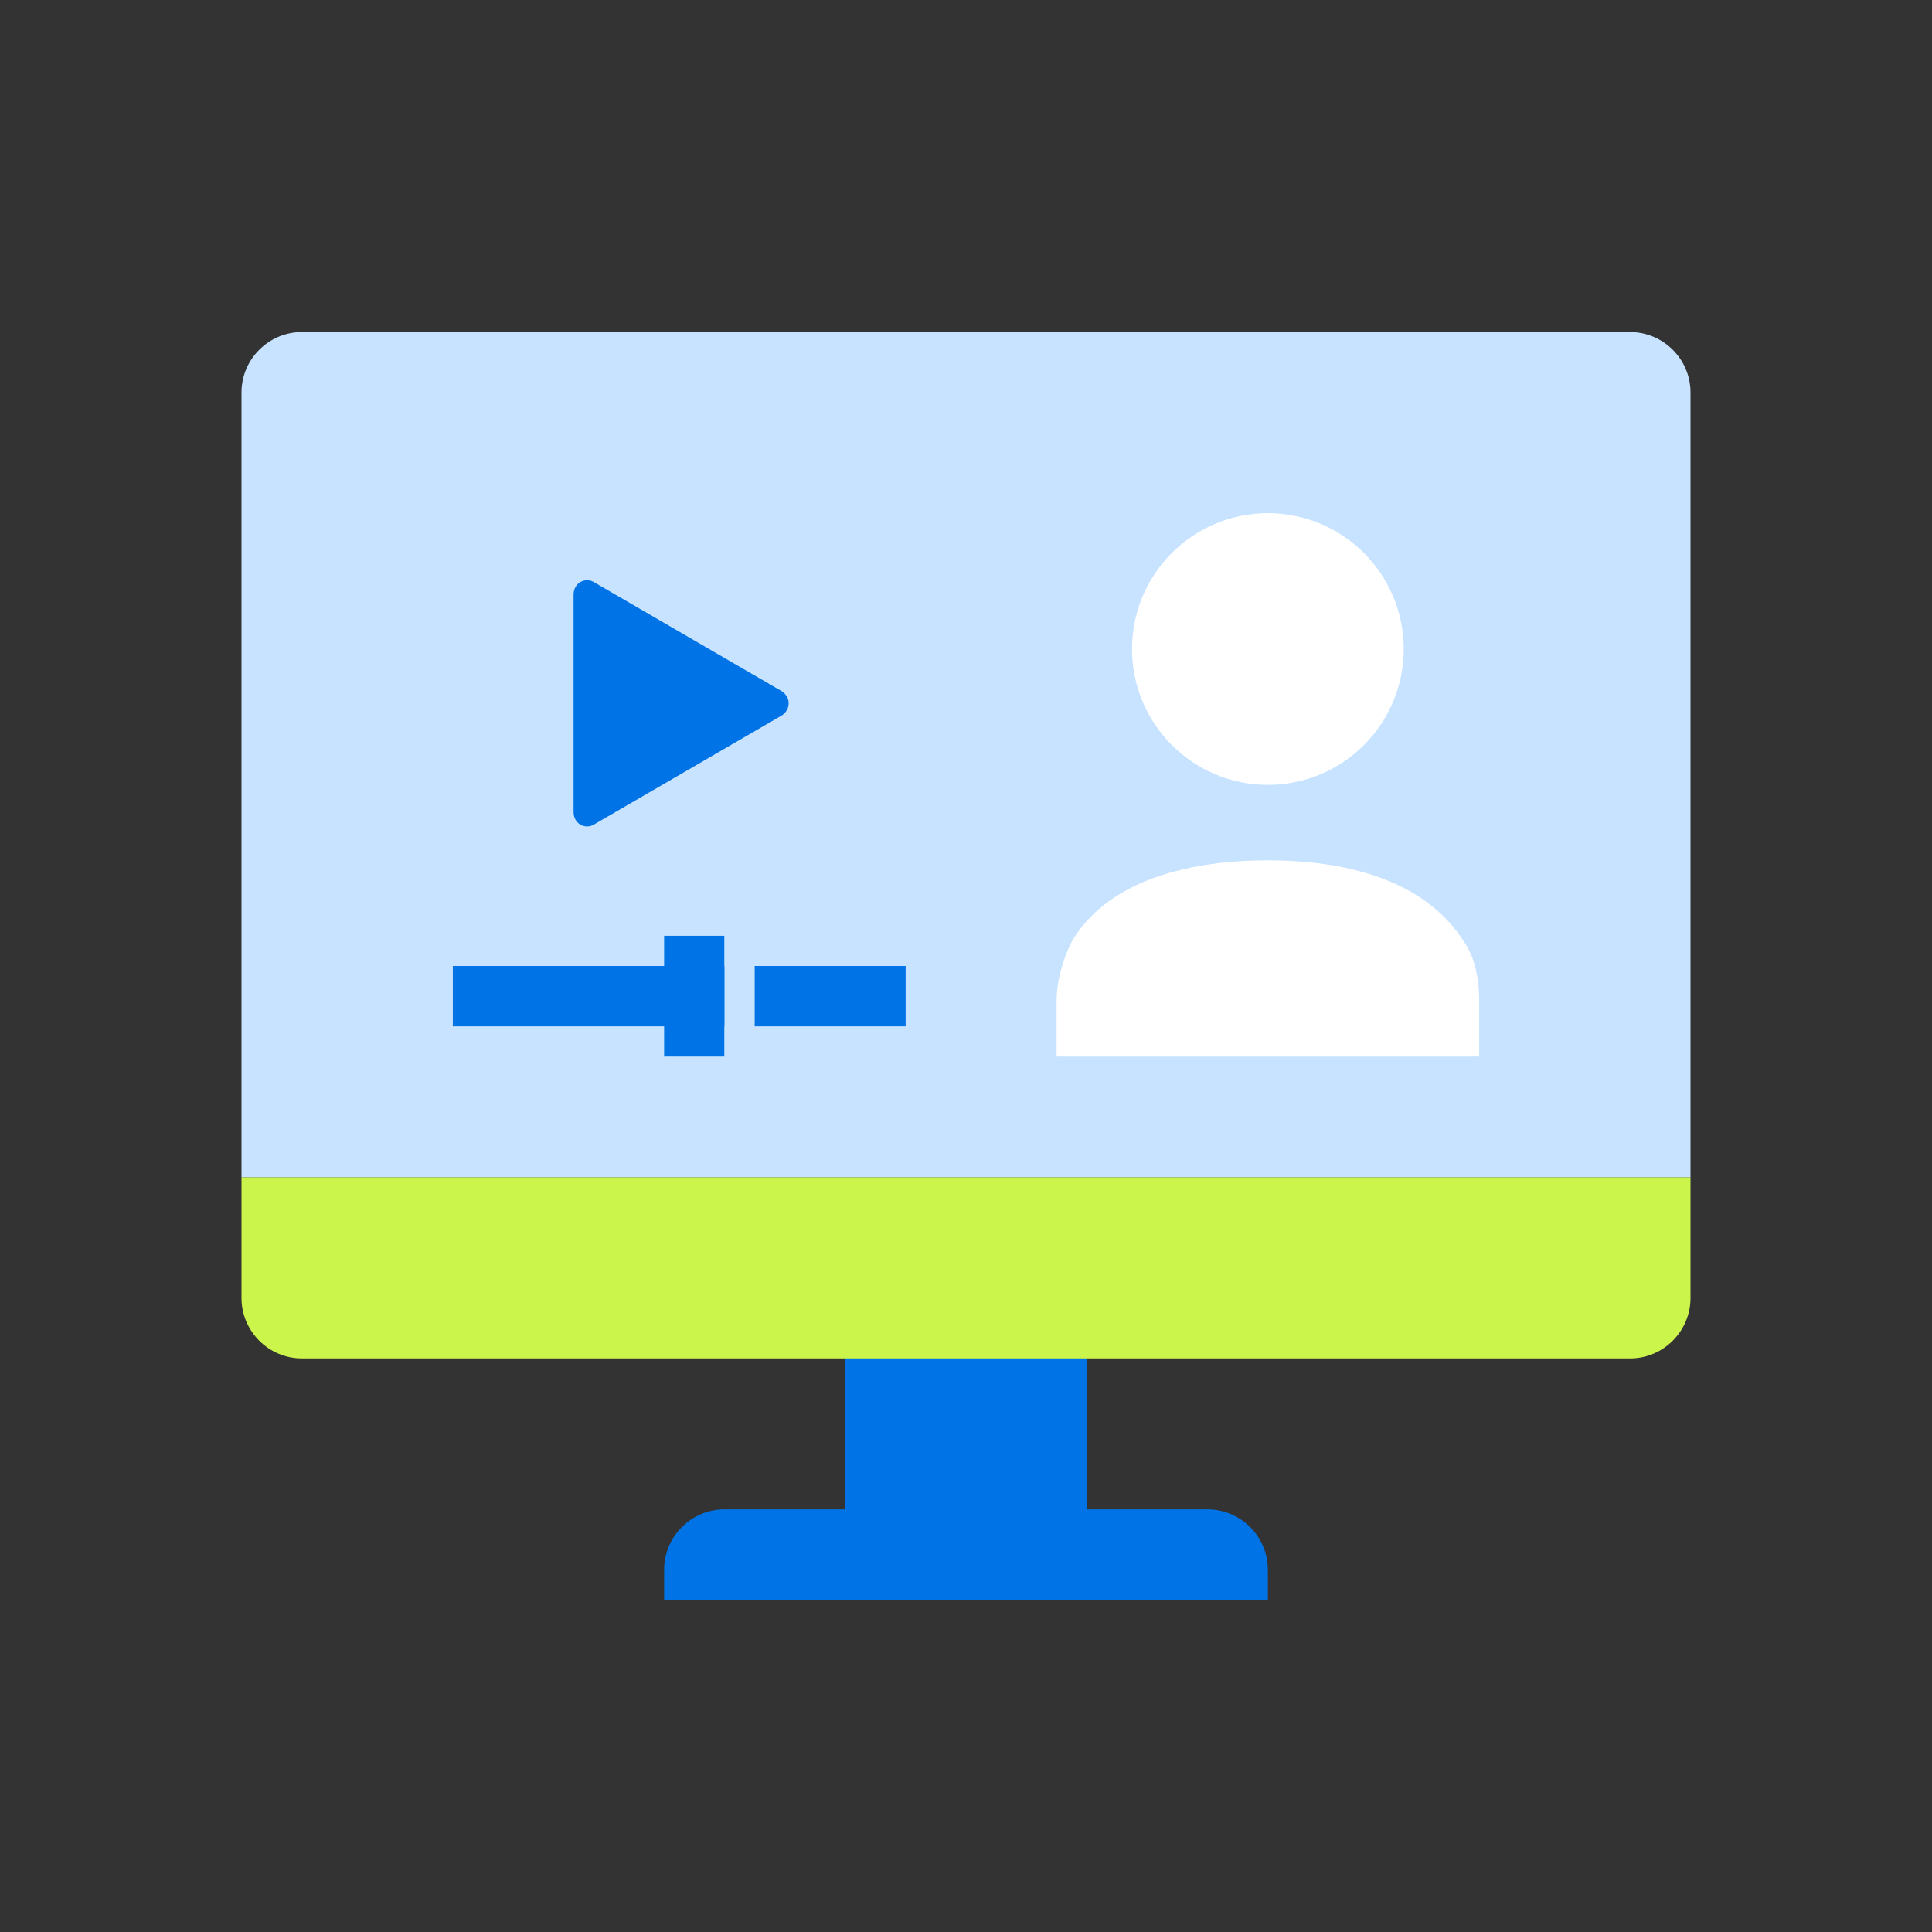 <svg width="120" height="120" viewBox="0 0 120 120" fill="none" xmlns="http://www.w3.org/2000/svg">
<rect x="0" y="0" width="120" height="120" fill="#333333" stroke="none"/>
<path d="M67.5 82.5H52.5V95.625H67.5V82.5Z" fill="#0073E6"/>
<path d="M105 73.125H15V24.375C15 22.312 16.688 20.625 18.75 20.625H101.25C103.313 20.625 105 22.312 105 24.375V73.125Z" fill="#C7E3FF"/>
<path d="M105 73.125H15V80.625C15 82.688 16.688 84.375 18.75 84.375H101.25C103.313 84.375 105 82.688 105 80.625V73.125Z" fill="#CCF54B"/>
<path d="M75 93.75H45C42.938 93.75 41.25 95.438 41.25 97.5V99.375H78.75V97.5C78.75 95.438 77.062 93.75 75 93.75Z" fill="#0073E6"/>
<path d="M48.562 42.936L36.938 36.186C36.375 35.811 35.625 36.186 35.625 36.936V50.436C35.625 51.186 36.375 51.561 36.938 51.186L48.562 44.436C49.125 44.061 49.125 43.311 48.562 42.936Z" fill="#0073E6"/>
<path d="M78.75 48.75C83.41 48.75 87.188 44.972 87.188 40.312C87.188 35.653 83.41 31.875 78.75 31.875C74.09 31.875 70.312 35.653 70.312 40.312C70.312 44.972 74.09 48.75 78.75 48.75Z" fill="white"/>
<path d="M65.625 65.625C65.625 65.625 65.625 64.312 65.625 62.25C65.625 60.938 66 59.625 66.562 58.5C68.625 54.938 73.312 53.438 78.75 53.438C84.188 53.438 88.688 54.938 90.938 58.5C91.688 59.625 91.875 60.938 91.875 62.25C91.875 64.5 91.875 65.625 91.875 65.625H65.625Z" fill="white"/>
<path d="M28.125 61.875H56.25" stroke="#0073E6" stroke-width="3.75" stroke-miterlimit="10"/>
<path d="M43.125 58.125V65.625" stroke="#0073E6" stroke-width="3.75" stroke-miterlimit="10"/>
<path d="M46.875 58.125H45V65.625H46.875V58.125Z" fill="#C7E3FF"/>
</svg>
